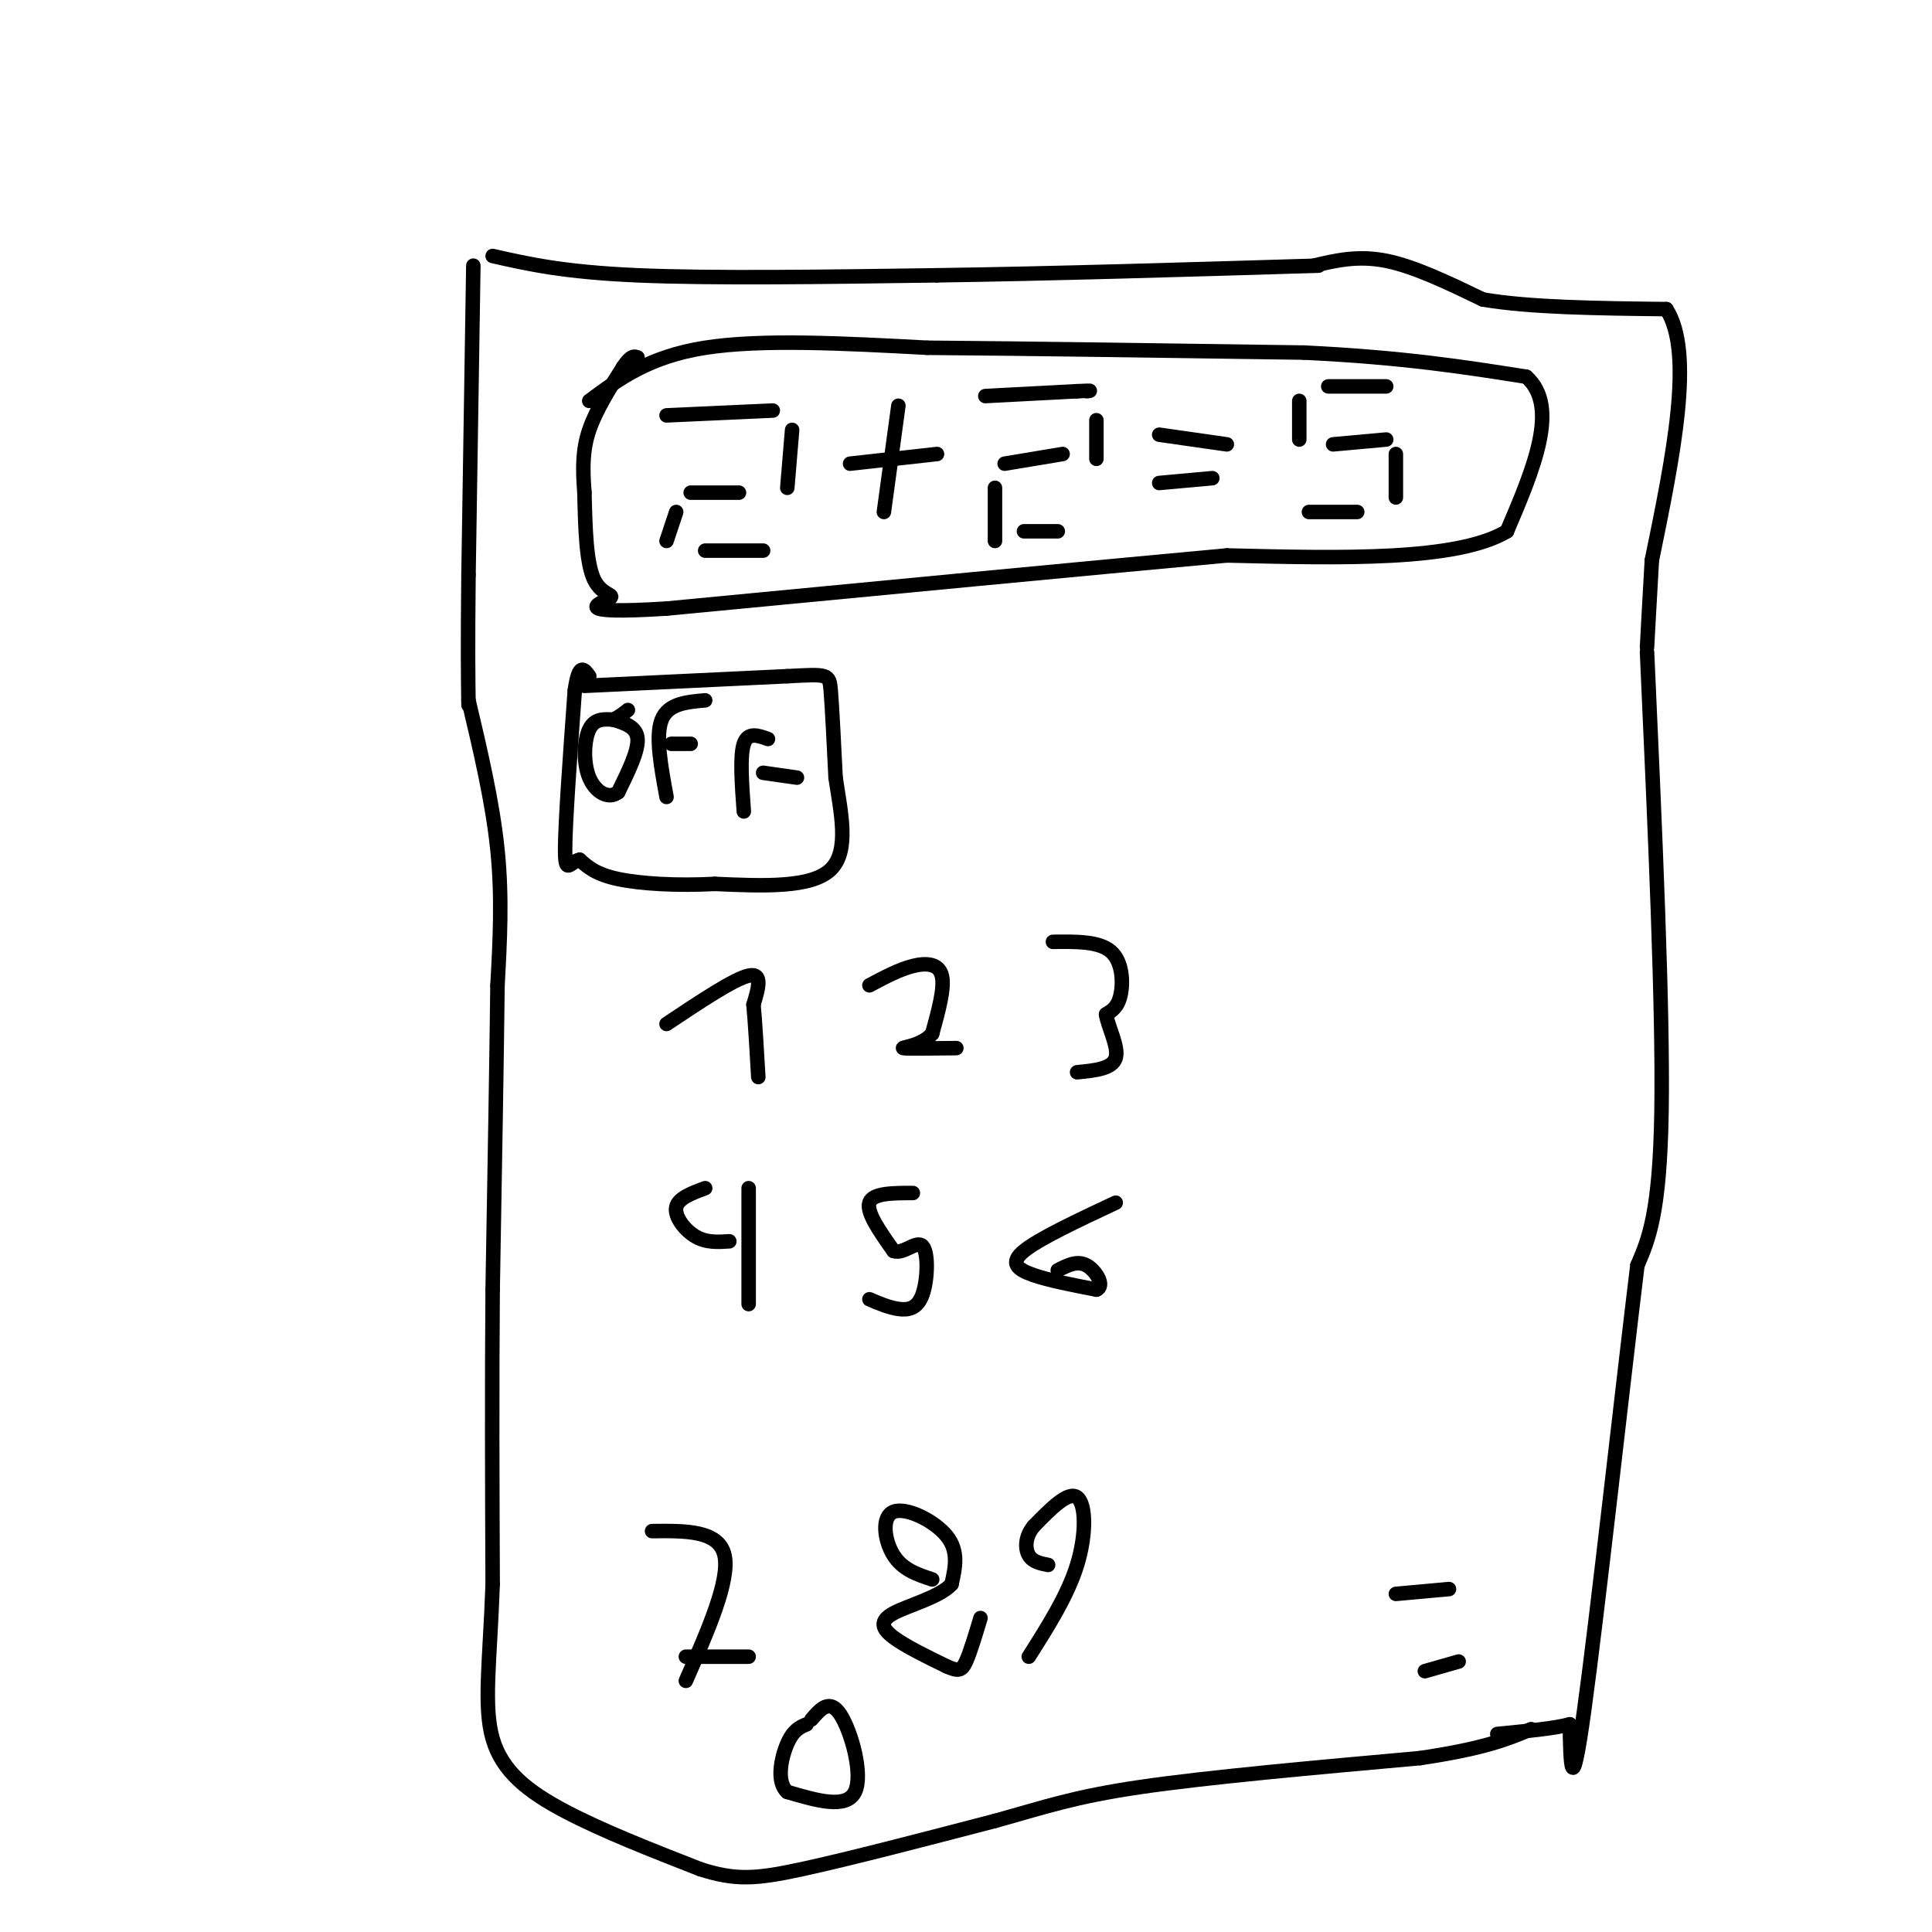 <svg viewBox='0 0 400 400' version='1.1' xmlns='http://www.w3.org/2000/svg' xmlns:xlink='http://www.w3.org/1999/xlink'><g fill='none' stroke='#000000' stroke-width='3' stroke-linecap='round' stroke-linejoin='round'><path d='M122,83c6.167,-4.583 12.333,-9.167 24,-11c11.667,-1.833 28.833,-0.917 46,0'/><path d='M192,72c20.667,0.167 49.333,0.583 78,1'/><path d='M270,73c20.667,1.000 33.333,3.000 46,5'/><path d='M316,78c7.000,6.167 1.500,19.083 -4,32'/><path d='M312,110c-10.333,6.167 -34.167,5.583 -58,5'/><path d='M254,115c-29.000,2.667 -72.500,6.833 -116,11'/><path d='M138,126c-20.512,1.274 -13.792,-1.042 -12,-2c1.792,-0.958 -1.345,-0.560 -3,-4c-1.655,-3.440 -1.827,-10.720 -2,-18'/><path d='M121,102c-0.400,-5.111 -0.400,-8.889 1,-13c1.400,-4.111 4.200,-8.556 7,-13'/><path d='M129,76c1.667,-2.500 2.333,-2.250 3,-2'/><path d='M138,86c0.000,0.000 22.000,-1.000 22,-1'/><path d='M164,89c0.000,0.000 -1.000,12.000 -1,12'/><path d='M153,102c0.000,0.000 -10.000,0.000 -10,0'/><path d='M140,106c0.000,0.000 -2.000,6.000 -2,6'/><path d='M146,114c0.000,0.000 12.000,0.000 12,0'/><path d='M186,84c0.000,0.000 -3.000,22.000 -3,22'/><path d='M176,96c0.000,0.000 18.000,-2.000 18,-2'/><path d='M204,82c0.000,0.000 19.000,-1.000 19,-1'/><path d='M223,81c3.500,-0.167 2.750,-0.083 2,0'/><path d='M227,87c0.000,0.000 0.000,8.000 0,8'/><path d='M208,96c0.000,0.000 12.000,-2.000 12,-2'/><path d='M206,101c0.000,0.000 0.000,11.000 0,11'/><path d='M212,110c0.000,0.000 7.000,0.000 7,0'/><path d='M240,90c0.000,0.000 14.000,2.000 14,2'/><path d='M240,100c0.000,0.000 11.000,-1.000 11,-1'/><path d='M287,80c0.000,0.000 -12.000,0.000 -12,0'/><path d='M269,83c0.000,0.000 0.000,8.000 0,8'/><path d='M276,92c0.000,0.000 11.000,-1.000 11,-1'/><path d='M289,94c0.000,0.000 0.000,9.000 0,9'/><path d='M281,106c0.000,0.000 -10.000,0.000 -10,0'/><path d='M98,55c0.000,0.000 -1.000,64.000 -1,64'/><path d='M97,119c-0.167,15.167 -0.083,21.083 0,27'/><path d='M102,53c7.333,1.667 14.667,3.333 30,4c15.333,0.667 38.667,0.333 62,0'/><path d='M194,57c23.500,-0.333 51.250,-1.167 79,-2'/><path d='M272,55c4.583,-1.083 9.167,-2.167 15,-1c5.833,1.167 12.917,4.583 20,8'/><path d='M307,62c9.667,1.667 23.833,1.833 38,2'/><path d='M345,64c5.833,9.000 1.417,30.500 -3,52'/><path d='M342,116c-0.667,11.667 -0.833,14.833 -1,18'/><path d='M97,145c2.500,10.583 5.000,21.167 6,31c1.000,9.833 0.500,18.917 0,28'/><path d='M103,204c-0.167,15.167 -0.583,39.083 -1,63'/><path d='M102,267c-0.167,20.667 -0.083,40.833 0,61'/><path d='M102,328c-0.560,15.929 -1.958,25.250 0,32c1.958,6.750 7.274,10.929 15,15c7.726,4.071 17.863,8.036 28,12'/><path d='M145,387c7.244,2.311 11.356,2.089 21,0c9.644,-2.089 24.822,-6.044 40,-10'/><path d='M206,377c10.311,-2.844 16.089,-4.956 30,-7c13.911,-2.044 35.956,-4.022 58,-6'/><path d='M294,364c13.500,-2.000 18.250,-4.000 23,-6'/><path d='M341,135c1.667,36.917 3.333,73.833 3,95c-0.333,21.167 -2.667,26.583 -5,32'/><path d='M339,262c-3.089,25.289 -8.311,72.511 -11,92c-2.689,19.489 -2.844,11.244 -3,3'/><path d='M325,357c-3.000,0.833 -9.000,1.417 -15,2'/><path d='M121,142c0.000,0.000 42.000,-2.000 42,-2'/><path d='M163,140c8.489,-0.444 8.711,-0.556 9,3c0.289,3.556 0.644,10.778 1,18'/><path d='M173,161c1.000,6.889 3.000,15.111 -1,19c-4.000,3.889 -14.000,3.444 -24,3'/><path d='M148,183c-7.822,0.422 -15.378,-0.022 -20,-1c-4.622,-0.978 -6.311,-2.489 -8,-4'/><path d='M120,178c-2.000,0.400 -3.000,3.400 -3,-2c-0.000,-5.400 1.000,-19.200 2,-33'/><path d='M119,143c0.833,-6.000 1.917,-4.500 3,-3'/><path d='M127,149c2.417,0.750 4.833,1.500 5,4c0.167,2.500 -1.917,6.750 -4,11'/><path d='M128,164c-1.917,1.595 -4.708,0.083 -6,-3c-1.292,-3.083 -1.083,-7.738 0,-10c1.083,-2.262 3.042,-2.131 5,-2'/><path d='M127,149c1.333,-0.667 2.167,-1.333 3,-2'/><path d='M138,165c-1.167,-6.333 -2.333,-12.667 -1,-16c1.333,-3.333 5.167,-3.667 9,-4'/><path d='M139,154c0.000,0.000 4.000,0.000 4,0'/><path d='M154,168c-0.417,-5.750 -0.833,-11.500 0,-14c0.833,-2.500 2.917,-1.750 5,-1'/><path d='M158,160c0.000,0.000 7.000,1.000 7,1'/><path d='M138,212c7.000,-4.667 14.000,-9.333 17,-10c3.000,-0.667 2.000,2.667 1,6'/><path d='M156,208c0.333,3.500 0.667,9.250 1,15'/><path d='M180,204c3.089,-1.644 6.178,-3.289 9,-4c2.822,-0.711 5.378,-0.489 6,2c0.622,2.489 -0.689,7.244 -2,12'/><path d='M193,214c-2.133,2.533 -6.467,2.867 -6,3c0.467,0.133 5.733,0.067 11,0'/><path d='M218,195c4.778,-0.067 9.556,-0.133 12,2c2.444,2.133 2.556,6.467 2,9c-0.556,2.533 -1.778,3.267 -3,4'/><path d='M229,210c0.333,2.489 2.667,6.711 2,9c-0.667,2.289 -4.333,2.644 -8,3'/><path d='M155,270c0.000,0.000 0.000,-24.000 0,-24'/><path d='M151,257c-2.378,0.156 -4.756,0.311 -7,-1c-2.244,-1.311 -4.356,-4.089 -4,-6c0.356,-1.911 3.178,-2.956 6,-4'/><path d='M189,247c-4.167,0.000 -8.333,0.000 -9,2c-0.667,2.000 2.167,6.000 5,10'/><path d='M185,259c2.072,0.769 4.751,-2.309 6,-1c1.249,1.309 1.067,7.006 0,10c-1.067,2.994 -3.019,3.284 -5,3c-1.981,-0.284 -3.990,-1.142 -6,-2'/><path d='M231,249c-7.956,3.733 -15.911,7.467 -19,10c-3.089,2.533 -1.311,3.867 2,5c3.311,1.133 8.156,2.067 13,3'/><path d='M227,267c1.844,-0.689 -0.044,-3.911 -2,-5c-1.956,-1.089 -3.978,-0.044 -6,1'/><path d='M142,348c4.583,-10.417 9.167,-20.833 8,-26c-1.167,-5.167 -8.083,-5.083 -15,-5'/><path d='M142,343c0.000,0.000 13.000,0.000 13,0'/><path d='M193,327c-3.060,-1.006 -6.119,-2.012 -8,-5c-1.881,-2.988 -2.583,-7.958 0,-9c2.583,-1.042 8.452,1.845 11,5c2.548,3.155 1.774,6.577 1,10'/><path d='M197,328c-2.429,2.679 -9.000,4.375 -12,6c-3.000,1.625 -2.429,3.179 0,5c2.429,1.821 6.714,3.911 11,6'/><path d='M196,345c2.467,1.111 3.133,0.889 4,-1c0.867,-1.889 1.933,-5.444 3,-9'/><path d='M213,343c4.022,-6.333 8.044,-12.667 10,-19c1.956,-6.333 1.844,-12.667 0,-14c-1.844,-1.333 -5.422,2.333 -9,6'/><path d='M214,316c-1.800,2.178 -1.800,4.622 -1,6c0.800,1.378 2.400,1.689 4,2'/><path d='M168,356c1.889,-2.200 3.778,-4.400 6,-1c2.222,3.400 4.778,12.400 3,16c-1.778,3.600 -7.889,1.800 -14,0'/><path d='M163,371c-2.356,-2.044 -1.244,-7.156 0,-10c1.244,-2.844 2.622,-3.422 4,-4'/><path d='M289,330c0.000,0.000 11.000,-1.000 11,-1'/><path d='M295,346c0.000,0.000 7.000,-2.000 7,-2'/></g>
</svg>